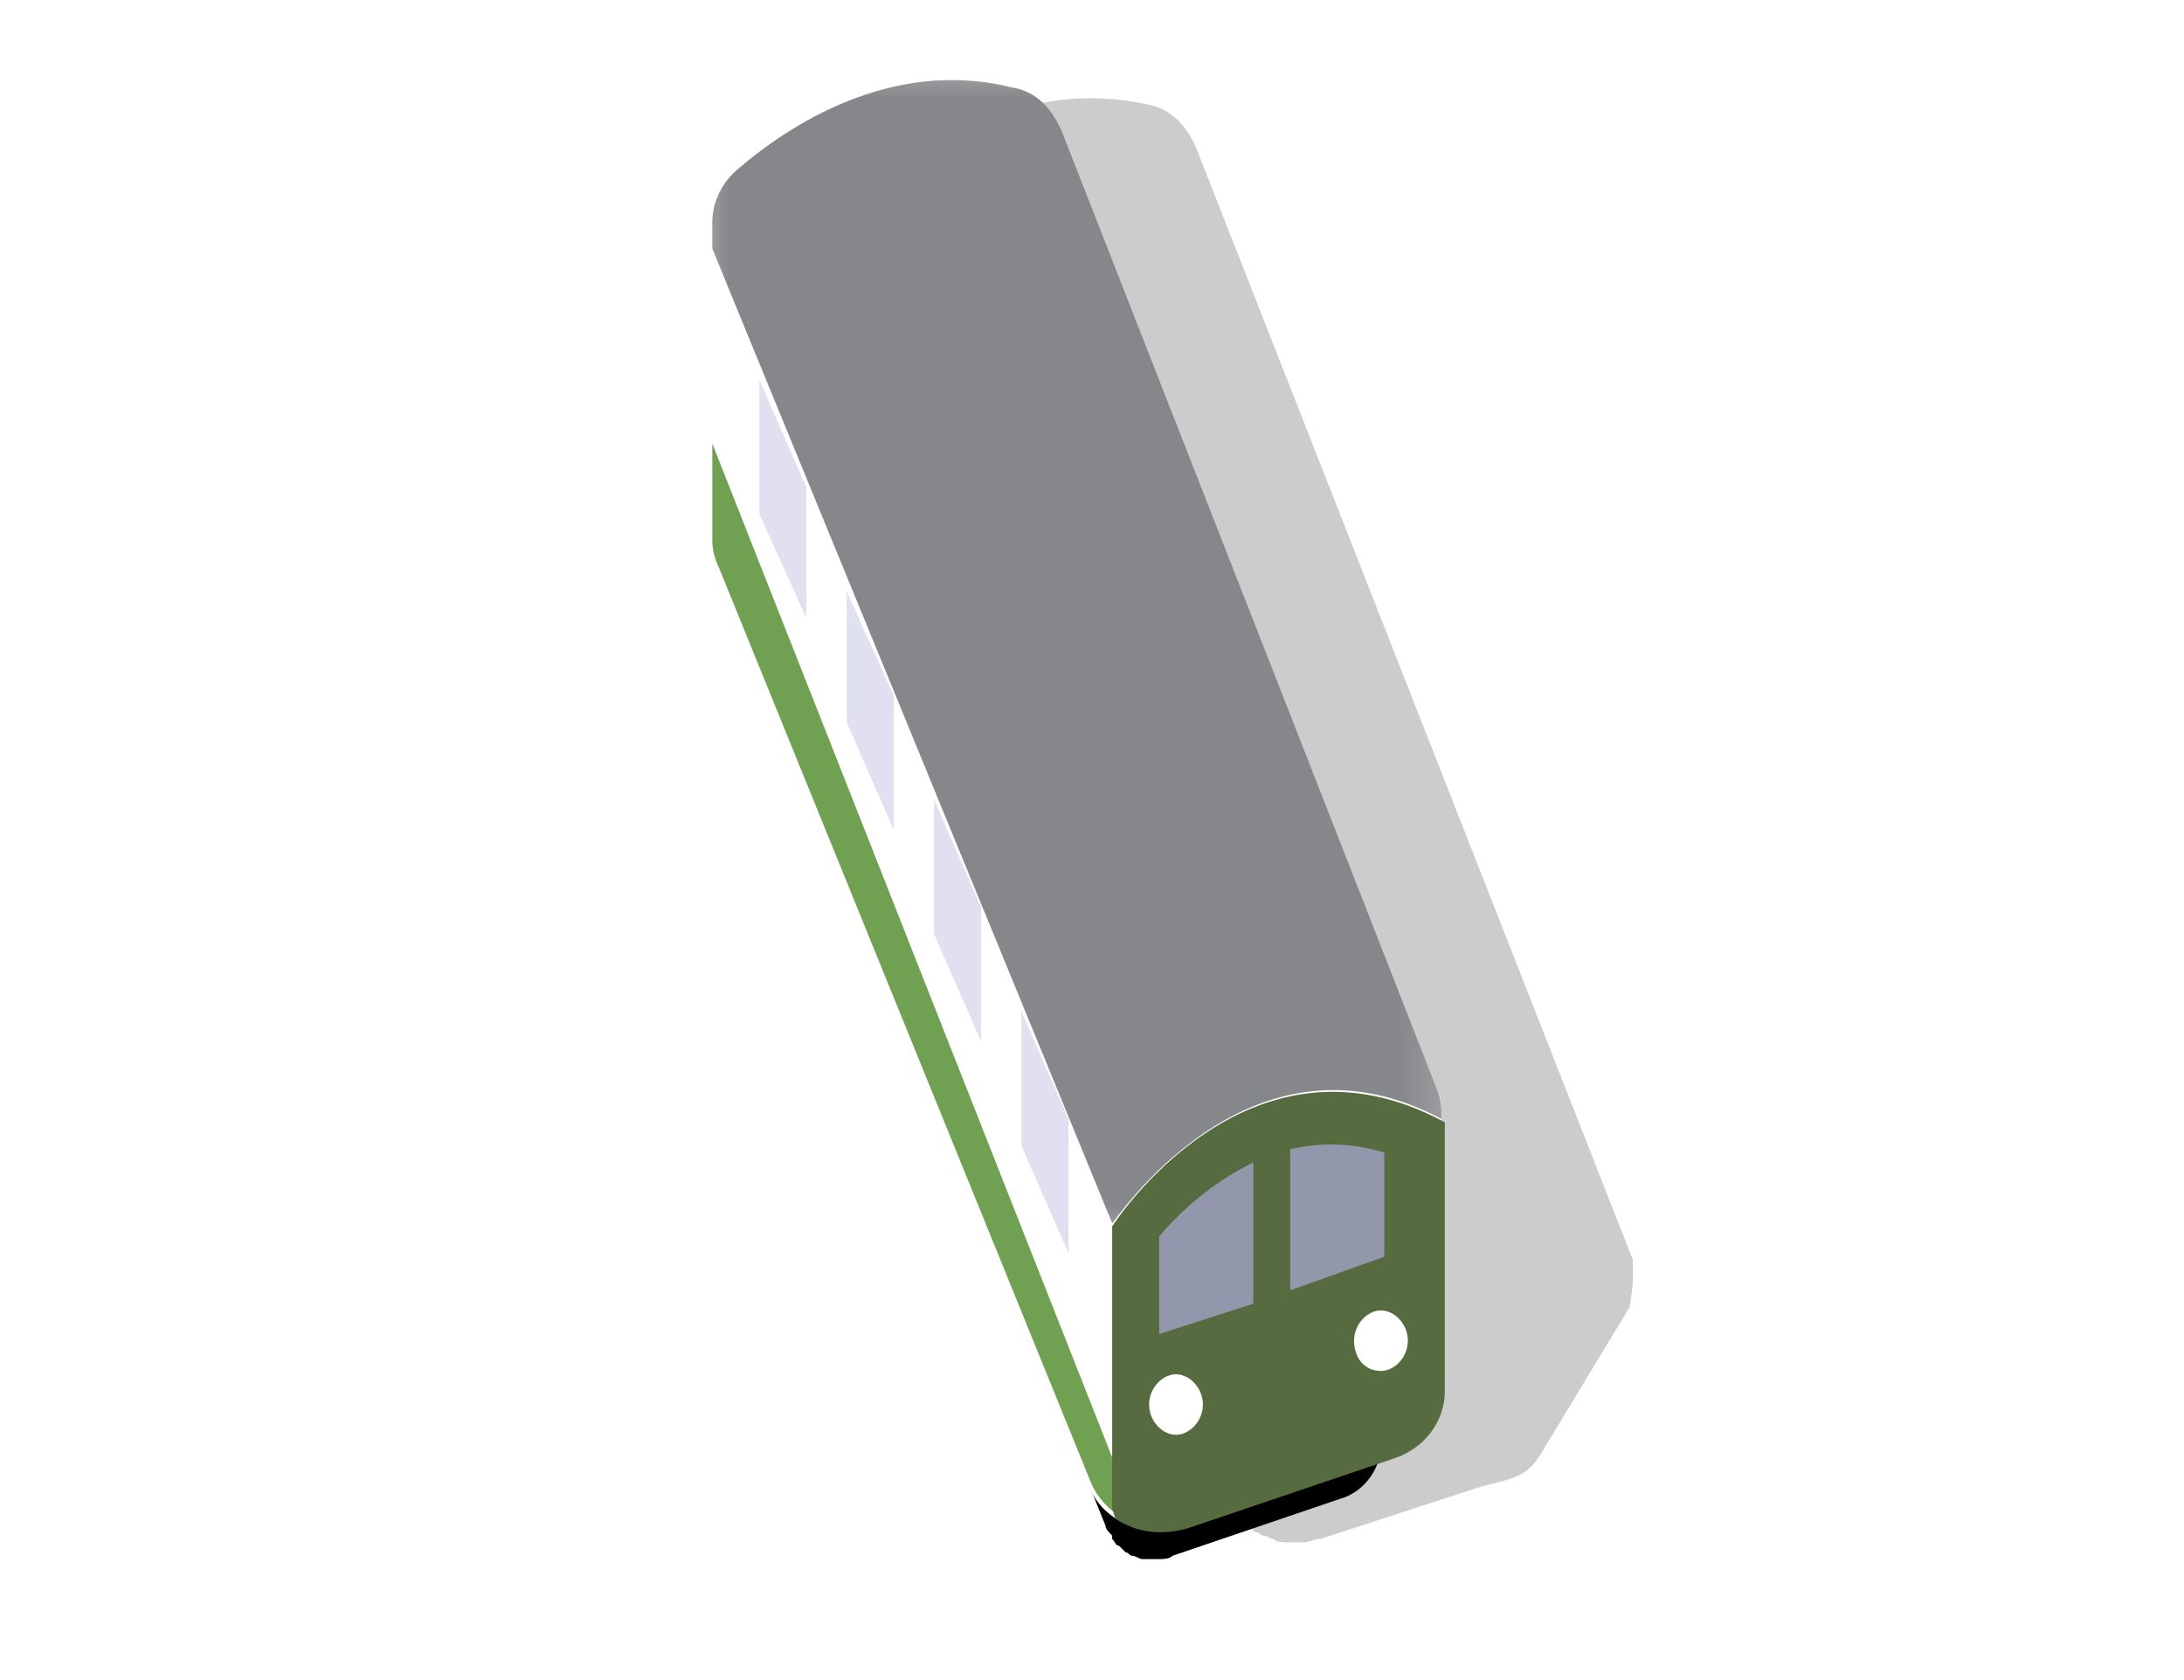 <?xml version="1.0" encoding="utf-8"?>
<!-- Generator: Adobe Illustrator 21.1.0, SVG Export Plug-In . SVG Version: 6.00 Build 0)  -->
<svg version="1.1" id="Layer_1" xmlns="http://www.w3.org/2000/svg" xmlns:xlink="http://www.w3.org/1999/xlink" x="0px" y="0px"
	 viewBox="0 0 65 50" style="enable-background:new 0 0 65 50;" xml:space="preserve">
<style type="text/css">
	.st0{clip-path:url(#SVGID_2_);}
	.st1{clip-path:url(#SVGID_4_);fill:#70A152;}
	.st2{clip-path:url(#SVGID_4_);fill:#FFFFFF;}
	.st3{opacity:0.2;clip-path:url(#SVGID_4_);}
	.st4{clip-path:url(#SVGID_6_);}
	.st5{clip-path:url(#SVGID_4_);}
	.st6{clip-path:url(#SVGID_4_);fill:#576B41;}
	.st7{clip-path:url(#SVGID_4_);fill:#9297AB;}
	.st8{clip-path:url(#SVGID_4_);fill:#E0E0F1;}
	.st9{clip-path:url(#SVGID_4_);fill:#A7A9AC;}
	.st10{filter:url(#Adobe_OpacityMaskFilter);}
	.st11{clip-path:url(#SVGID_9_);}
	.st12{enable-background:new    ;}
	.st13{clip-path:url(#SVGID_11_);fill:url(#SVGID_12_);}
	.st14{opacity:0.2;clip-path:url(#SVGID_4_);mask:url(#SVGID_7_);}
	.st15{clip-path:url(#SVGID_14_);}
</style>
<g>
	<defs>
		<rect id="SVGID_1_" x="8.4" y="-18.5" width="40.2" height="64.9"/>
	</defs>
	<clipPath id="SVGID_2_">
		<use xlink:href="#SVGID_1_"  style="overflow:visible;"/>
	</clipPath>
	<g class="st0">
		<defs>
			<rect id="SVGID_3_" x="8.4" y="-18.5" width="40.2" height="64.9"/>
		</defs>
		<clipPath id="SVGID_4_">
			<use xlink:href="#SVGID_3_"  style="overflow:visible;"/>
		</clipPath>
		<path class="st1" d="M8.4-18.5L8.4-18.5c0,0,0.1,0,0.1,0C8.5-18.4,8.4-18.5,8.4-18.5"/>
		<path class="st2" d="M22.7,9.8c0,0.5-0.4,0.9-0.8,0.9c-0.5,0-0.8-0.4-0.8-0.9c0-0.5,0.4-0.9,0.8-0.9C22.3,8.9,22.7,9.3,22.7,9.8"
			/>
		<path class="st2" d="M28.9,7.8c0,0.5-0.4,0.9-0.8,0.9s-0.8-0.4-0.8-0.9c0-0.5,0.4-0.9,0.8-0.9S28.9,7.3,28.9,7.8"/>
		<path class="st1" d="M21.4,13.6L21.4,13.6c0,0,0.1,0,0.1,0C21.5,13.6,21.5,13.6,21.4,13.6"/>
		<g class="st3">
			<g>
				<defs>
					<rect id="SVGID_5_" x="25.2" y="2.8" width="23.4" height="43.2"/>
				</defs>
				<clipPath id="SVGID_6_">
					<use xlink:href="#SVGID_5_"  style="overflow:visible;"/>
				</clipPath>
				<path class="st4" d="M48.6,37.5l-13-33.1c-0.3-0.7-0.8-1.2-1.5-1.3c-3.6-0.8-6.7,1.3-8.1,2.4c-0.5,0.4-0.8,1-0.8,1.6v0.8v5.8
					v2.9c0,0.3,0.1,0.6,0.2,0.8l11.1,27.3c0.1,0.1,0.1,0.3,0.2,0.4c0,0,0,0,0.1,0.1c0.1,0.1,0.2,0.2,0.3,0.3c0,0,0,0,0.1,0
					c0.1,0,0.1,0.1,0.2,0.1c0.1,0,0.1,0.1,0.2,0.1c0,0,0,0,0,0c0.1,0,0.2,0.1,0.3,0.1c0,0,0,0,0,0c0.1,0.1,0.3,0.1,0.4,0.1
					c0,0,0.1,0,0.1,0c0.1,0,0.2,0,0.2,0c0,0,0.1,0,0.1,0c0,0,0.1,0,0.1,0c0.2,0,0.3-0.1,0.5-0.1l4.6-1.5c0.9-0.3,1.5-0.2,2-1.1
					l2.6-4.3C48.5,38.9,48.7,37.7,48.6,37.5"/>
			</g>
		</g>
		<path class="st5" d="M41.2,36l-8.9-22.9c-0.2-0.5-0.7-0.9-1.2-1.1c-2.9-0.6-5.4,1-6.5,1.9c-0.4,0.3-0.6,0.8-0.6,1.3V16v4.6v2.3
			c0,0.2,0,0.4,0.1,0.7l8.8,21.8c0,0.1,0.1,0.2,0.2,0.3c0,0,0,0,0,0.1c0.1,0.1,0.1,0.2,0.2,0.2c0,0,0,0,0,0c0,0,0.1,0.1,0.1,0.1
			c0,0,0.1,0.1,0.1,0.1c0,0,0,0,0,0c0.1,0,0.1,0.1,0.2,0.1c0,0,0,0,0,0c0.1,0,0.2,0.1,0.3,0.1c0,0,0.1,0,0.1,0c0.1,0,0.1,0,0.2,0h0
			c0,0,0.1,0,0.1,0c0,0,0.1,0,0.1,0c0.1,0,0.3,0,0.4-0.1l5-1.7c0.7-0.2,1.2-0.9,1.2-1.6v-6.4C41.3,36.4,41.3,36.2,41.2,36"/>
		<path class="st2" d="M42.9,33.3v8c0,0.9-0.6,1.7-1.5,2l-6.2,2.1c-1.1,0.4-2.4-0.1-2.8-1.2L21.4,17c-0.1-0.3-0.2-0.5-0.2-0.8V6.6
			C21.2,6,21.5,5.4,22,5c1.4-1.1,4.5-3.2,8.1-2.4c0.7,0.2,1.3,0.7,1.5,1.3l11.2,28.6C42.9,32.7,42.9,33,42.9,33.3"/>
		<path class="st1" d="M21.2,13.2v2.9c0,0.3,0.1,0.6,0.2,0.8l11.1,27.3c0.3,0.6,0.8,1,1.4,1.2L21.2,13.2z"/>
		<path class="st6" d="M33.1,36.5v8.4l0.1,0.3c0.6,0.4,1.3,0.5,2.1,0.3l6.2-2.1c0.9-0.3,1.5-1.1,1.5-2v-8
			C37.1,30.2,33.1,36.5,33.1,36.5"/>
		<path class="st7" d="M37.3,34.6c-1.7,0.8-2.8,2.2-2.8,2.2v2.9l2.8-0.9V34.6z"/>
		<path class="st7" d="M38.4,34.2v4.2l2.8-1v-3.1C40.2,34,39.3,34,38.4,34.2"/>
		<path class="st2" d="M35.8,41.8c0,0.5-0.4,0.9-0.8,0.9s-0.8-0.4-0.8-0.9s0.4-0.9,0.8-0.9S35.8,41.3,35.8,41.8"/>
		<path class="st2" d="M41.9,39.9c0,0.5-0.4,0.9-0.8,0.9c-0.5,0-0.8-0.4-0.8-0.9s0.4-0.9,0.8-0.9C41.5,39,41.9,39.4,41.9,39.9"/>
		<polygon class="st8" points="22.6,15.3 24,18.4 24,14.5 22.6,11.3 		"/>
		<polygon class="st8" points="25.2,21.5 26.6,24.7 26.6,20.7 25.2,17.6 		"/>
		<polygon class="st8" points="27.8,27.8 29.2,31 29.2,27 27.8,23.8 		"/>
		<polygon class="st8" points="30.4,30.1 30.4,34.1 31.8,37.3 31.8,33.3 		"/>
		<path class="st1" d="M34.5,45.6L34.5,45.6c0,0,0.1,0,0.1,0C34.6,45.6,34.5,45.6,34.5,45.6"/>
		<path class="st9" d="M42.9,33.3c0-0.3,0-0.5-0.1-0.8L31.6,3.9c-0.3-0.7-0.8-1.2-1.5-1.3C26.5,1.7,23.4,3.8,22,5
			c-0.5,0.4-0.8,1-0.8,1.6v0.8l11.9,29C33.1,36.5,37.1,30.2,42.9,33.3"/>
		<defs>
			<filter id="Adobe_OpacityMaskFilter" filterUnits="userSpaceOnUse" x="21.2" y="2.4" width="21.7" height="34.1">
				<feColorMatrix  type="matrix" values="1 0 0 0 0  0 1 0 0 0  0 0 1 0 0  0 0 0 1 0"/>
			</filter>
		</defs>
		<mask maskUnits="userSpaceOnUse" x="21.2" y="2.4" width="21.7" height="34.1" id="SVGID_7_">
			<g class="st10">
				<g>
					<defs>
						<rect id="SVGID_8_" x="21.2" y="2.4" width="21.7" height="34.1"/>
					</defs>
					<clipPath id="SVGID_9_" class="st5">
						<use xlink:href="#SVGID_8_"  style="overflow:visible;"/>
					</clipPath>
					<rect x="21.2" y="1.7" class="st11" width="21.7" height="34.7"/>
					<g class="st12">
						<g>
							<defs>
								<path id="SVGID_10_" d="M42.9,33.3c0-0.3-0.1-0.5-0.1-0.8L31.6,3.9c-0.3-0.7-0.8-1.2-1.5-1.3C26.5,1.7,23.4,3.8,22,5
									c-0.5,0.4-0.8,1-0.8,1.6v0.8l11.9,29C33.1,36.5,37.1,30.2,42.9,33.3"/>
							</defs>
							<clipPath id="SVGID_11_" class="st11">
								<use xlink:href="#SVGID_10_"  style="overflow:visible;"/>
							</clipPath>
							
								<linearGradient id="SVGID_12_" gradientUnits="userSpaceOnUse" x1="18.364" y1="48.798" x2="19.803" y2="48.798" gradientTransform="matrix(7.306 -2.632 -2.632 -7.306 21.13 425.808)">
								<stop  offset="0" style="stop-color:#000000"/>
								<stop  offset="1" style="stop-color:#FFFFFF"/>
							</linearGradient>
							<polygon class="st13" points="10.1,5.7 40.4,-5.2 54,32.5 23.7,43.4 							"/>
						</g>
					</g>
				</g>
			</g>
		</mask>
		<g class="st14">
			<g>
				<defs>
					<rect id="SVGID_13_" x="21.2" y="2.4" width="21.7" height="34.1"/>
				</defs>
				<clipPath id="SVGID_14_">
					<use xlink:href="#SVGID_13_"  style="overflow:visible;"/>
				</clipPath>
				<path class="st15" d="M42.9,33.3c0-0.3,0-0.5-0.1-0.8L31.6,3.9c-0.3-0.7-0.8-1.2-1.5-1.3C26.5,1.7,23.4,3.8,22,5
					c-0.5,0.4-0.8,1-0.8,1.6v0.8l11.9,29C33.1,36.5,37.1,30.2,42.9,33.3"/>
			</g>
		</g>
	</g>
</g>
</svg>
